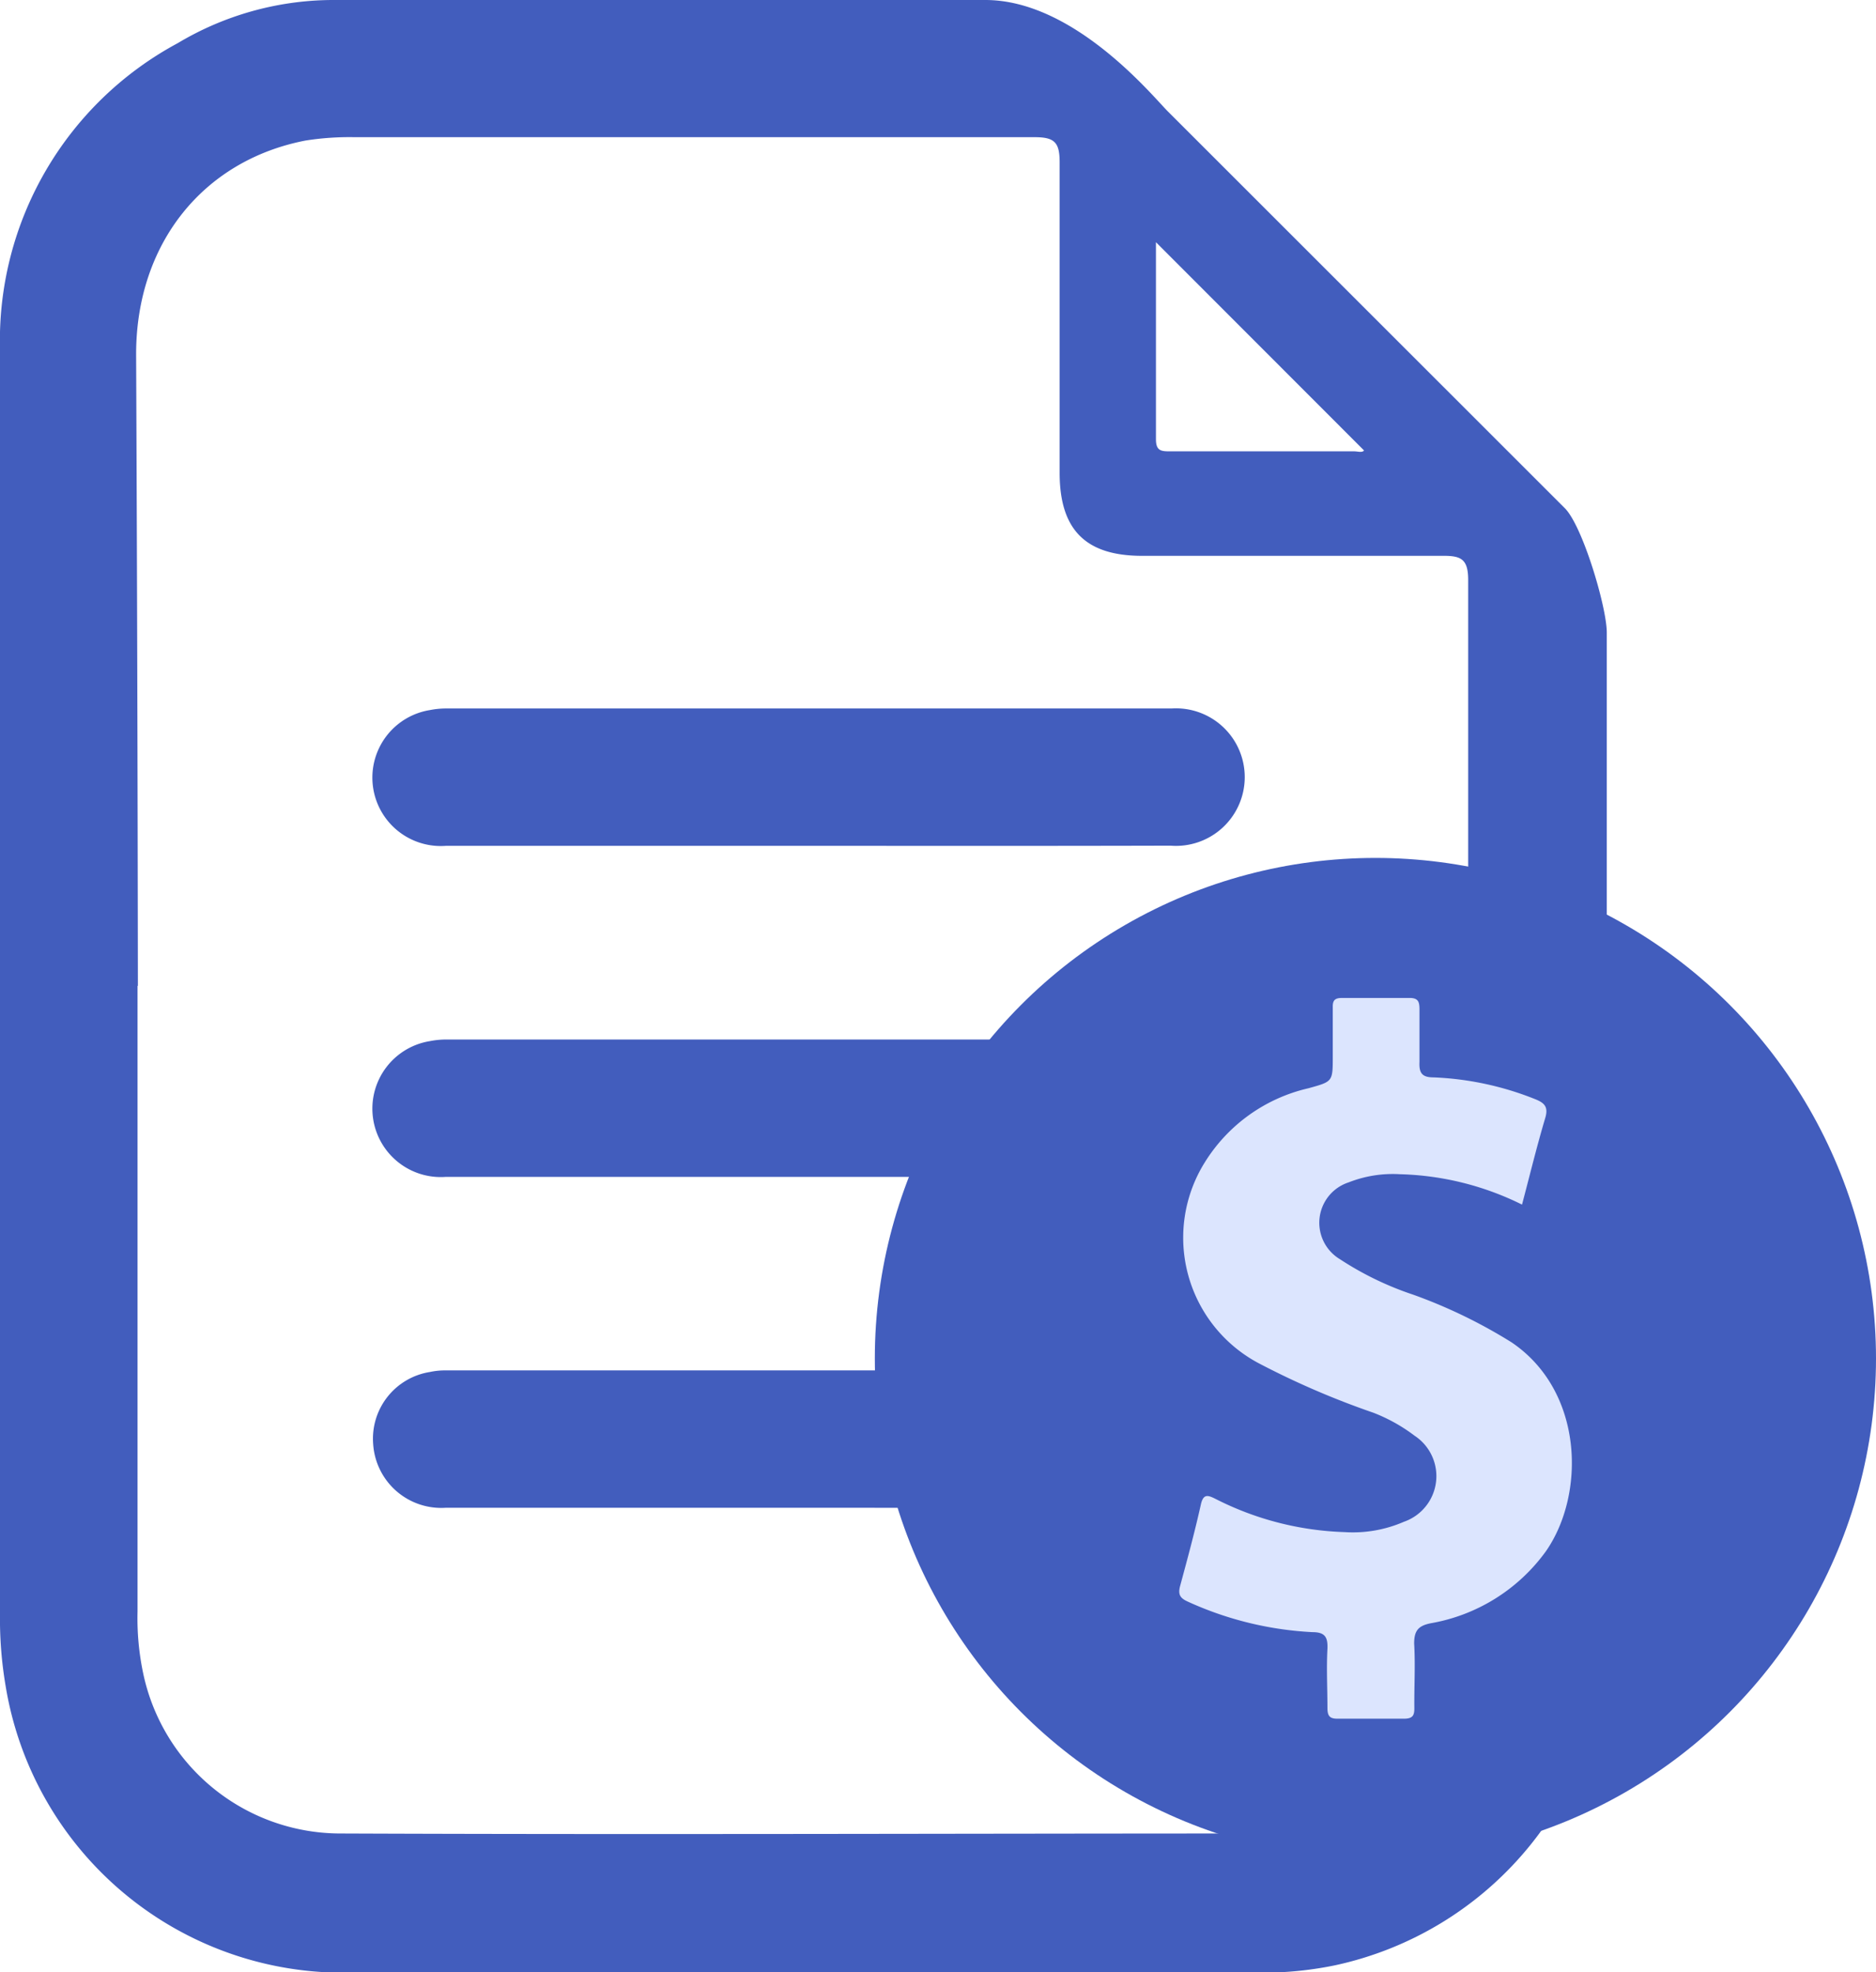 <svg xmlns="http://www.w3.org/2000/svg" viewBox="0 0 105.57 110.98"><defs><style>.cls-1{fill:#425dbd;}.cls-2{fill:#dce5fe;}</style></defs><g id="圖層_2" data-name="圖層 2"><g id="圖層_1-2" data-name="圖層 1"><path class="cls-1" d="M0,55.47C0,43.53,0,31.59,0,19.65A19,19,0,0,1,10,2.43,17.09,17.09,0,0,1,18.66,0q18.4,0,36.79,0c5,0,9.42,5.42,10.26,6.26L88.06,28.6c1,1,2.36,5.57,2.36,7q0,18.27,0,36.54c0,6.45,0,12.91,0,19.36a19.38,19.38,0,0,1-15.3,19.1,20.15,20.15,0,0,1-4.45.41q-25.47,0-50.94,0A19.25,19.25,0,0,1,.32,94.9,22.51,22.51,0,0,1,0,90.8Zm7.74,0V90.7a15,15,0,0,0,.32,3.48,11.35,11.35,0,0,0,11,9c17.42.07,34.84,0,52.27,0a8.61,8.61,0,0,0,1.68-.15c5.82-1.1,9.6-5.82,9.61-12,0-17,0-41.41,0-58.39,0-1.18-.4-1.37-1.44-1.36-8.31,0-8.6,0-16.91,0-3.18,0-4.64-1.47-4.64-4.67,0-8.31,0-9.17,0-17.48,0-1.11-.28-1.41-1.4-1.41-10.08,0-28.19,0-38.27,0a15.92,15.92,0,0,0-2.77.19c-5.78,1.12-9.52,5.82-9.53,12Q7.74,37.7,7.76,55.49ZM65.05,13.63c0,.07,0,.17,0,.28,0,3.6,0,7.21,0,10.81,0,.66.3.68.8.68H76.21c.2,0,.44.09.55-.05Z"/><path class="cls-1" d="M45.42,84.85c-6.78,0-13.55,0-20.33,0A3.84,3.84,0,0,1,21,81.27a3.8,3.8,0,0,1,3.19-4.06,4,4,0,0,1,.84-.09q20.44,0,40.9,0a3.87,3.87,0,1,1-.06,7.73C59.05,84.87,52.24,84.85,45.42,84.85Z"/><path class="cls-1" d="M45.42,66.23c-6.78,0-13.55,0-20.33,0a3.85,3.85,0,0,1-.9-7.64,4.79,4.79,0,0,1,.84-.09q20.44,0,40.9,0a3.87,3.87,0,1,1-.06,7.72C59.05,66.24,52.24,66.23,45.42,66.23Z"/><path class="cls-1" d="M45.42,47.6c-6.78,0-13.55,0-20.33,0a3.85,3.85,0,0,1-.9-7.64,4.79,4.79,0,0,1,.84-.09q20.44,0,40.9,0a3.87,3.87,0,1,1-.06,7.72C59.05,47.61,52.24,47.6,45.42,47.6Z"/><circle class="cls-1" cx="77.4" cy="76.45" r="28.17"/><path class="cls-2" d="M79.58,92.49c0-.73.24-1,.93-1.14A10.13,10.13,0,0,0,87,87.29c2.23-3.21,2.13-9-1.94-11.75a28.79,28.79,0,0,0-5.53-2.68,17.67,17.67,0,0,1-4.13-2,2.39,2.39,0,0,1,.49-4.32,6.78,6.78,0,0,1,2.89-.46,16.36,16.36,0,0,1,6.87,1.71c.44-1.66.83-3.27,1.3-4.85.19-.62,0-.86-.55-1.08a17.2,17.2,0,0,0-5.73-1.23c-.65,0-.82-.25-.79-.87,0-1,0-2,0-2.94,0-.44-.06-.67-.59-.66-1.25,0-2.51,0-3.77,0-.41,0-.53.14-.52.53,0,.92,0,1.84,0,2.76,0,1.43,0,1.41-1.36,1.79a9.32,9.32,0,0,0-5.84,4.17,8,8,0,0,0,3,11.29,46.4,46.4,0,0,0,6.48,2.8,9.52,9.52,0,0,1,2.33,1.3A2.72,2.72,0,0,1,79,85.64a7.19,7.19,0,0,1-3.33.58,17.17,17.17,0,0,1-7.25-1.86c-.44-.22-.71-.33-.85.34-.34,1.52-.74,3-1.16,4.55-.13.49,0,.69.45.89a19.2,19.2,0,0,0,7,1.71c.69,0,.87.27.84.94-.06,1.1,0,2.21,0,3.31,0,.47.12.63.61.62q1.85,0,3.69,0c.51,0,.6-.19.59-.63C79.58,94.89,79.65,93.69,79.58,92.49Z"/></g></g></svg>